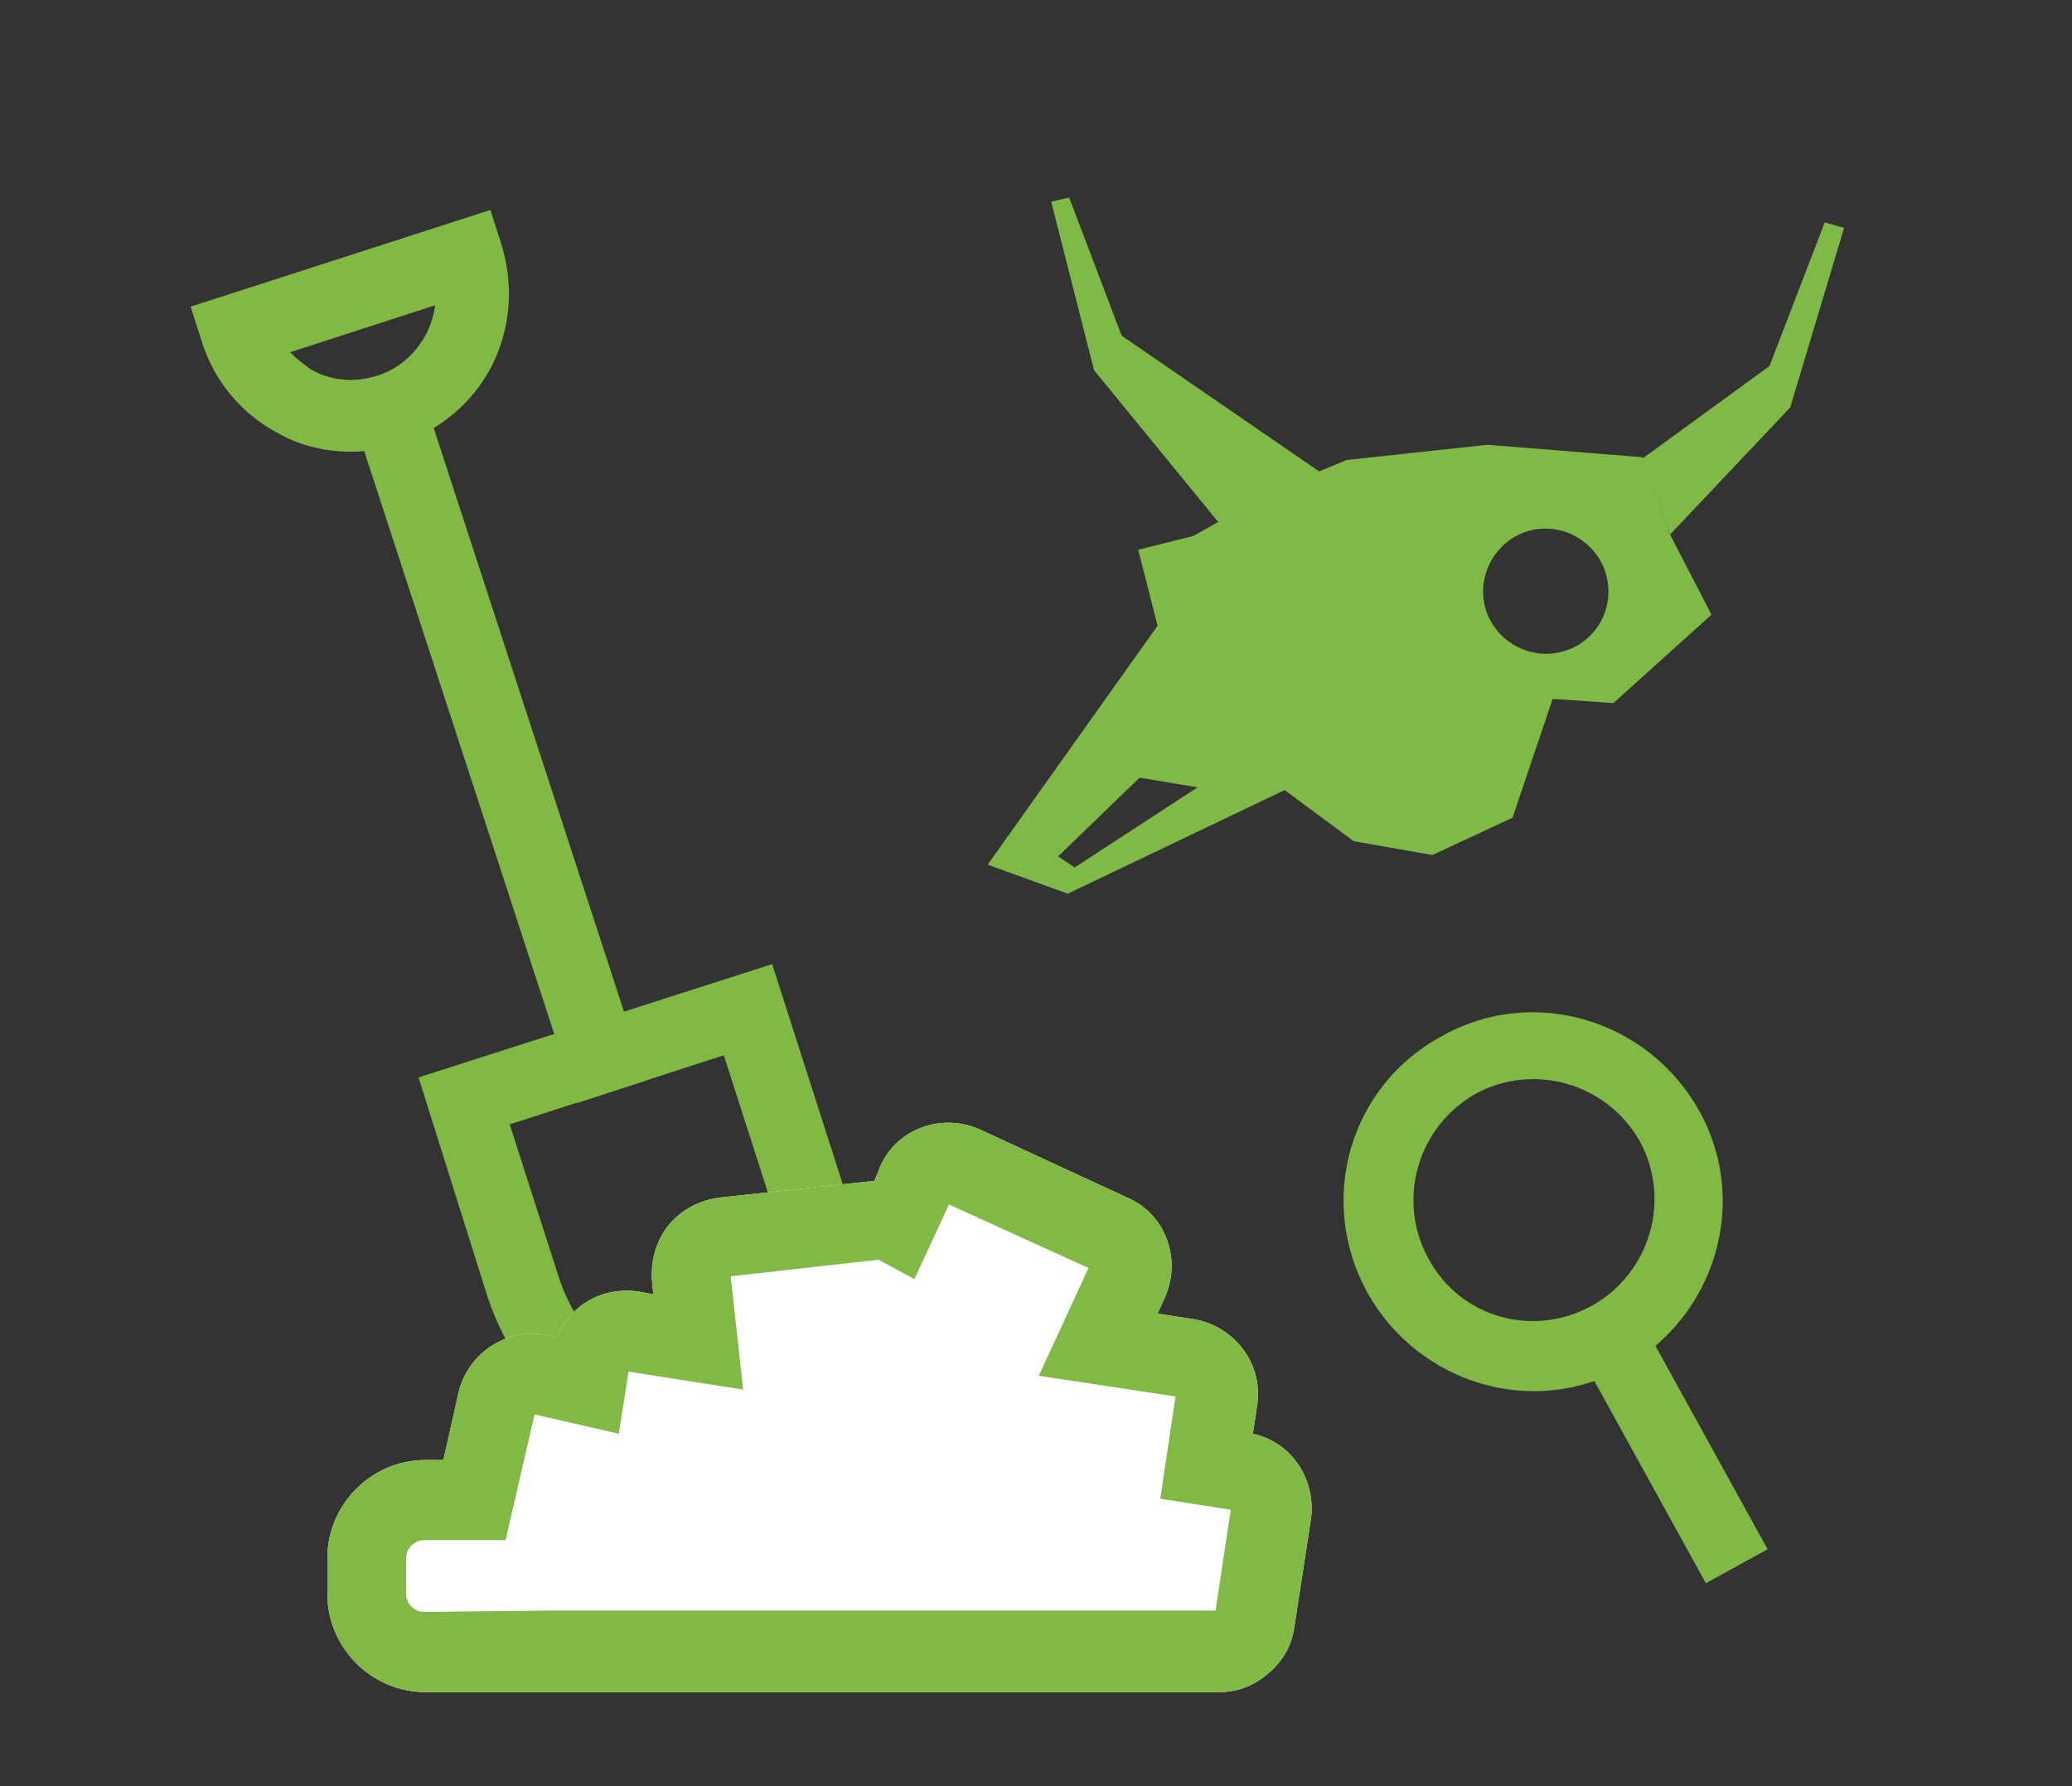 <?xml version="1.0" encoding="utf-8"?>
<!-- Generator: Adobe Illustrator 22.1.0, SVG Export Plug-In . SVG Version: 6.00 Build 0)  -->
<svg version="1.1" id="Layer_1" xmlns="http://www.w3.org/2000/svg" xmlns:xlink="http://www.w3.org/1999/xlink" x="0px" y="0px"
	 viewBox="0 0 150 129.3" style="enable-background:new 0 0 150 129.3;" xml:space="preserve">
<rect x="0" y="0" width="150" height="129.3" fill="#333333" stroke="none"/>
<style type="text/css">
	.st0{fill:#80BA44;}
	.st1{fill:#FFFFFF;}
	.st2{fill:#7FB946;}
</style>
<g>
	<path class="st0" d="M49.6,105.7c-2.4,0-4.9-0.8-7.3-2.3c-3.2-2.1-5.7-5.6-7-9.5l-5-15.9l25.6-8.2L61,85.7
		c2.7,8.5-0.8,17.3-7.8,19.6C51.9,105.6,50.8,105.7,49.6,105.7z M36.9,81.4l3.5,10.9c0.9,2.9,2.7,5.2,4.9,6.7c2,1.3,4.2,1.8,6.2,1.2
		c4.2-1.3,6.3-7.3,4.4-12.9l-3.5-10.9L36.9,81.4z"/>
	<path class="st0" d="M25.4,32.7c-1.8,0-3.6-0.4-5.2-1.3c-2.7-1.4-4.7-3.8-5.6-6.7l-0.8-2.5l21.7-7l0.8,2.5c0.9,2.9,0.7,6-0.7,8.8
		c-1.4,2.7-3.8,4.7-6.7,5.6C27.8,32.5,26.6,32.7,25.4,32.7z M21,25.5c0.5,0.5,1,0.9,1.6,1.3c1.5,0.8,3.1,0.9,4.7,0.4
		c1.6-0.5,2.8-1.6,3.6-3.1c0.3-0.6,0.5-1.3,0.6-2L21,25.5z"/>
	
		<rect x="33.6" y="28.7" transform="matrix(0.951 -0.31 0.31 0.951 -15.092 13.912)" class="st0" width="5.3" height="51.6"/>
</g>
<g>
	<path class="st1" d="M87.8,122.5H40.3c-0.2,0-0.3,0-0.5,0h-9c-3.9,0-7.1-3.2-7.1-7.1v-2.6c0-3.9,3.2-7.1,7.1-7.1h1.3l1.1-4.9
		c0.7-2.9,3.6-4.8,6.6-4.1l0.5,0.1c0.4-0.9,1-1.7,1.8-2.3c1.2-0.9,2.7-1.2,4.1-1l1.1,0.2l-0.1-1c-0.1-1.4,0.3-2.9,1.2-4
		s2.2-1.8,3.7-2l11.1-1.2h0.1l0.4-1c0.6-1.4,1.7-2.4,3.1-2.9s2.9-0.4,4.2,0.2l10.6,4.9c1.4,0.6,2.4,1.7,2.9,3.1s0.4,2.9-0.2,4.2
		l-0.5,1.1l2.6,0.4c3,0.5,5.1,3.3,4.6,6.3l-0.3,2c2.8,0.6,4.6,3.3,4.2,6.2l-1.2,7.8c-0.2,1.5-1,2.7-2.2,3.6c-0.9,0.7-2,1.1-3.2,1.1
		C88.1,122.5,88,122.5,87.8,122.5z M79.1,91.6L79.1,91.6L79.1,91.6z"/>
</g>
<g>
	<path class="st0" d="M87.8,122.5H40.3c-0.2,0-0.3,0-0.5,0h-9c-3.9,0-7.1-3.2-7.1-7.1v-2.6c0-3.9,3.2-7.1,7.1-7.1h1.3l1.1-4.9
		c0.7-2.9,3.6-4.8,6.6-4.1l0.5,0.1c0.4-0.9,1-1.7,1.8-2.3c1.2-0.9,2.7-1.2,4.1-1l1.1,0.2l-0.1-1c-0.1-1.4,0.3-2.9,1.2-4
		s2.2-1.8,3.7-2l11.1-1.2h0.1l0.4-1c0.6-1.4,1.7-2.4,3.1-2.9s2.9-0.4,4.2,0.2l10.6,4.9c1.4,0.6,2.4,1.7,2.9,3.1s0.4,2.9-0.2,4.2
		l-0.5,1.1l2.6,0.4c3,0.5,5.1,3.3,4.6,6.3l-0.3,2c2.8,0.6,4.6,3.3,4.2,6.2l-1.2,7.8c-0.2,1.5-1,2.7-2.2,3.6c-0.9,0.7-2,1.1-3.2,1.1
		C88.1,122.5,88,122.5,87.8,122.5z M39.7,116.6H88l1.1-7.3l-5.1-0.8l1.1-7.4l-9.9-1.5l3.6-7.8l-10.1-4.6l-2.5,5.4l-2.6-1.4
		l-10.7,1.2l0.9,8.2l-8.3-1.3l-0.7,4.5l-6.1-1.4l-2.1,9.1h-5.9c-0.7,0-1.3,0.6-1.3,1.3v2.6c0,0.7,0.6,1.3,1.3,1.3L39.7,116.6
		C39.7,116.7,39.8,116.7,39.7,116.6z M79.1,91.6L79.1,91.6L79.1,91.6z"/>
</g>
<g>
	<path class="st0" d="M99,93.6c3.7,6.6,12,9.1,18.6,5.4s9.1-12,5.4-18.6s-12-9.1-18.6-5.4C97.7,78.6,95.3,86.9,99,93.6z M103.4,91.1
		c-2.3-4.2-0.8-9.5,3.4-11.9c4.2-2.3,9.5-0.8,11.9,3.4c2.3,4.2,0.8,9.5-3.4,11.9C111,96.9,105.7,95.4,103.4,91.1z"/>
	
		<rect x="118.1" y="93.9" transform="matrix(0.876 -0.483 0.483 0.876 -35.361 71.186)" class="st0" width="5.1" height="20.8"/>
</g>
<g>
	<path class="st2" d="M120.9,38.7l-2-5.6l-11.2-0.9l-10.2,1.1l-5.1,2.1l-6,3.4l-4,1l1.4,5.5L71.5,62.6l5.8,2.1L93,57.2l5,3.7l5.7,1
		l5.8-2.7l2.9-8.6l4.4,0.3l7.1-6.4L120.9,38.7z M77.8,62.8L76.6,62l5.9-5.7l4.2,0.7L77.8,62.8z M113,47.2c-2.4,0.6-4.9-0.9-5.5-3.3
		c-0.6-2.4,0.9-4.9,3.3-5.5s4.9,0.9,5.5,3.3C116.9,44.1,115.5,46.6,113,47.2z"/>
	<polygon class="st2" points="95.6,34.2 81.2,24.3 77.4,14.3 76.1,14.6 79.2,26.8 88.2,37.8 	"/>
	<polygon class="st2" points="118.9,33.2 128.1,26.5 132.1,16.1 133.5,16.5 129.6,29.5 120.9,38.7 	"/>
</g>
</svg>
